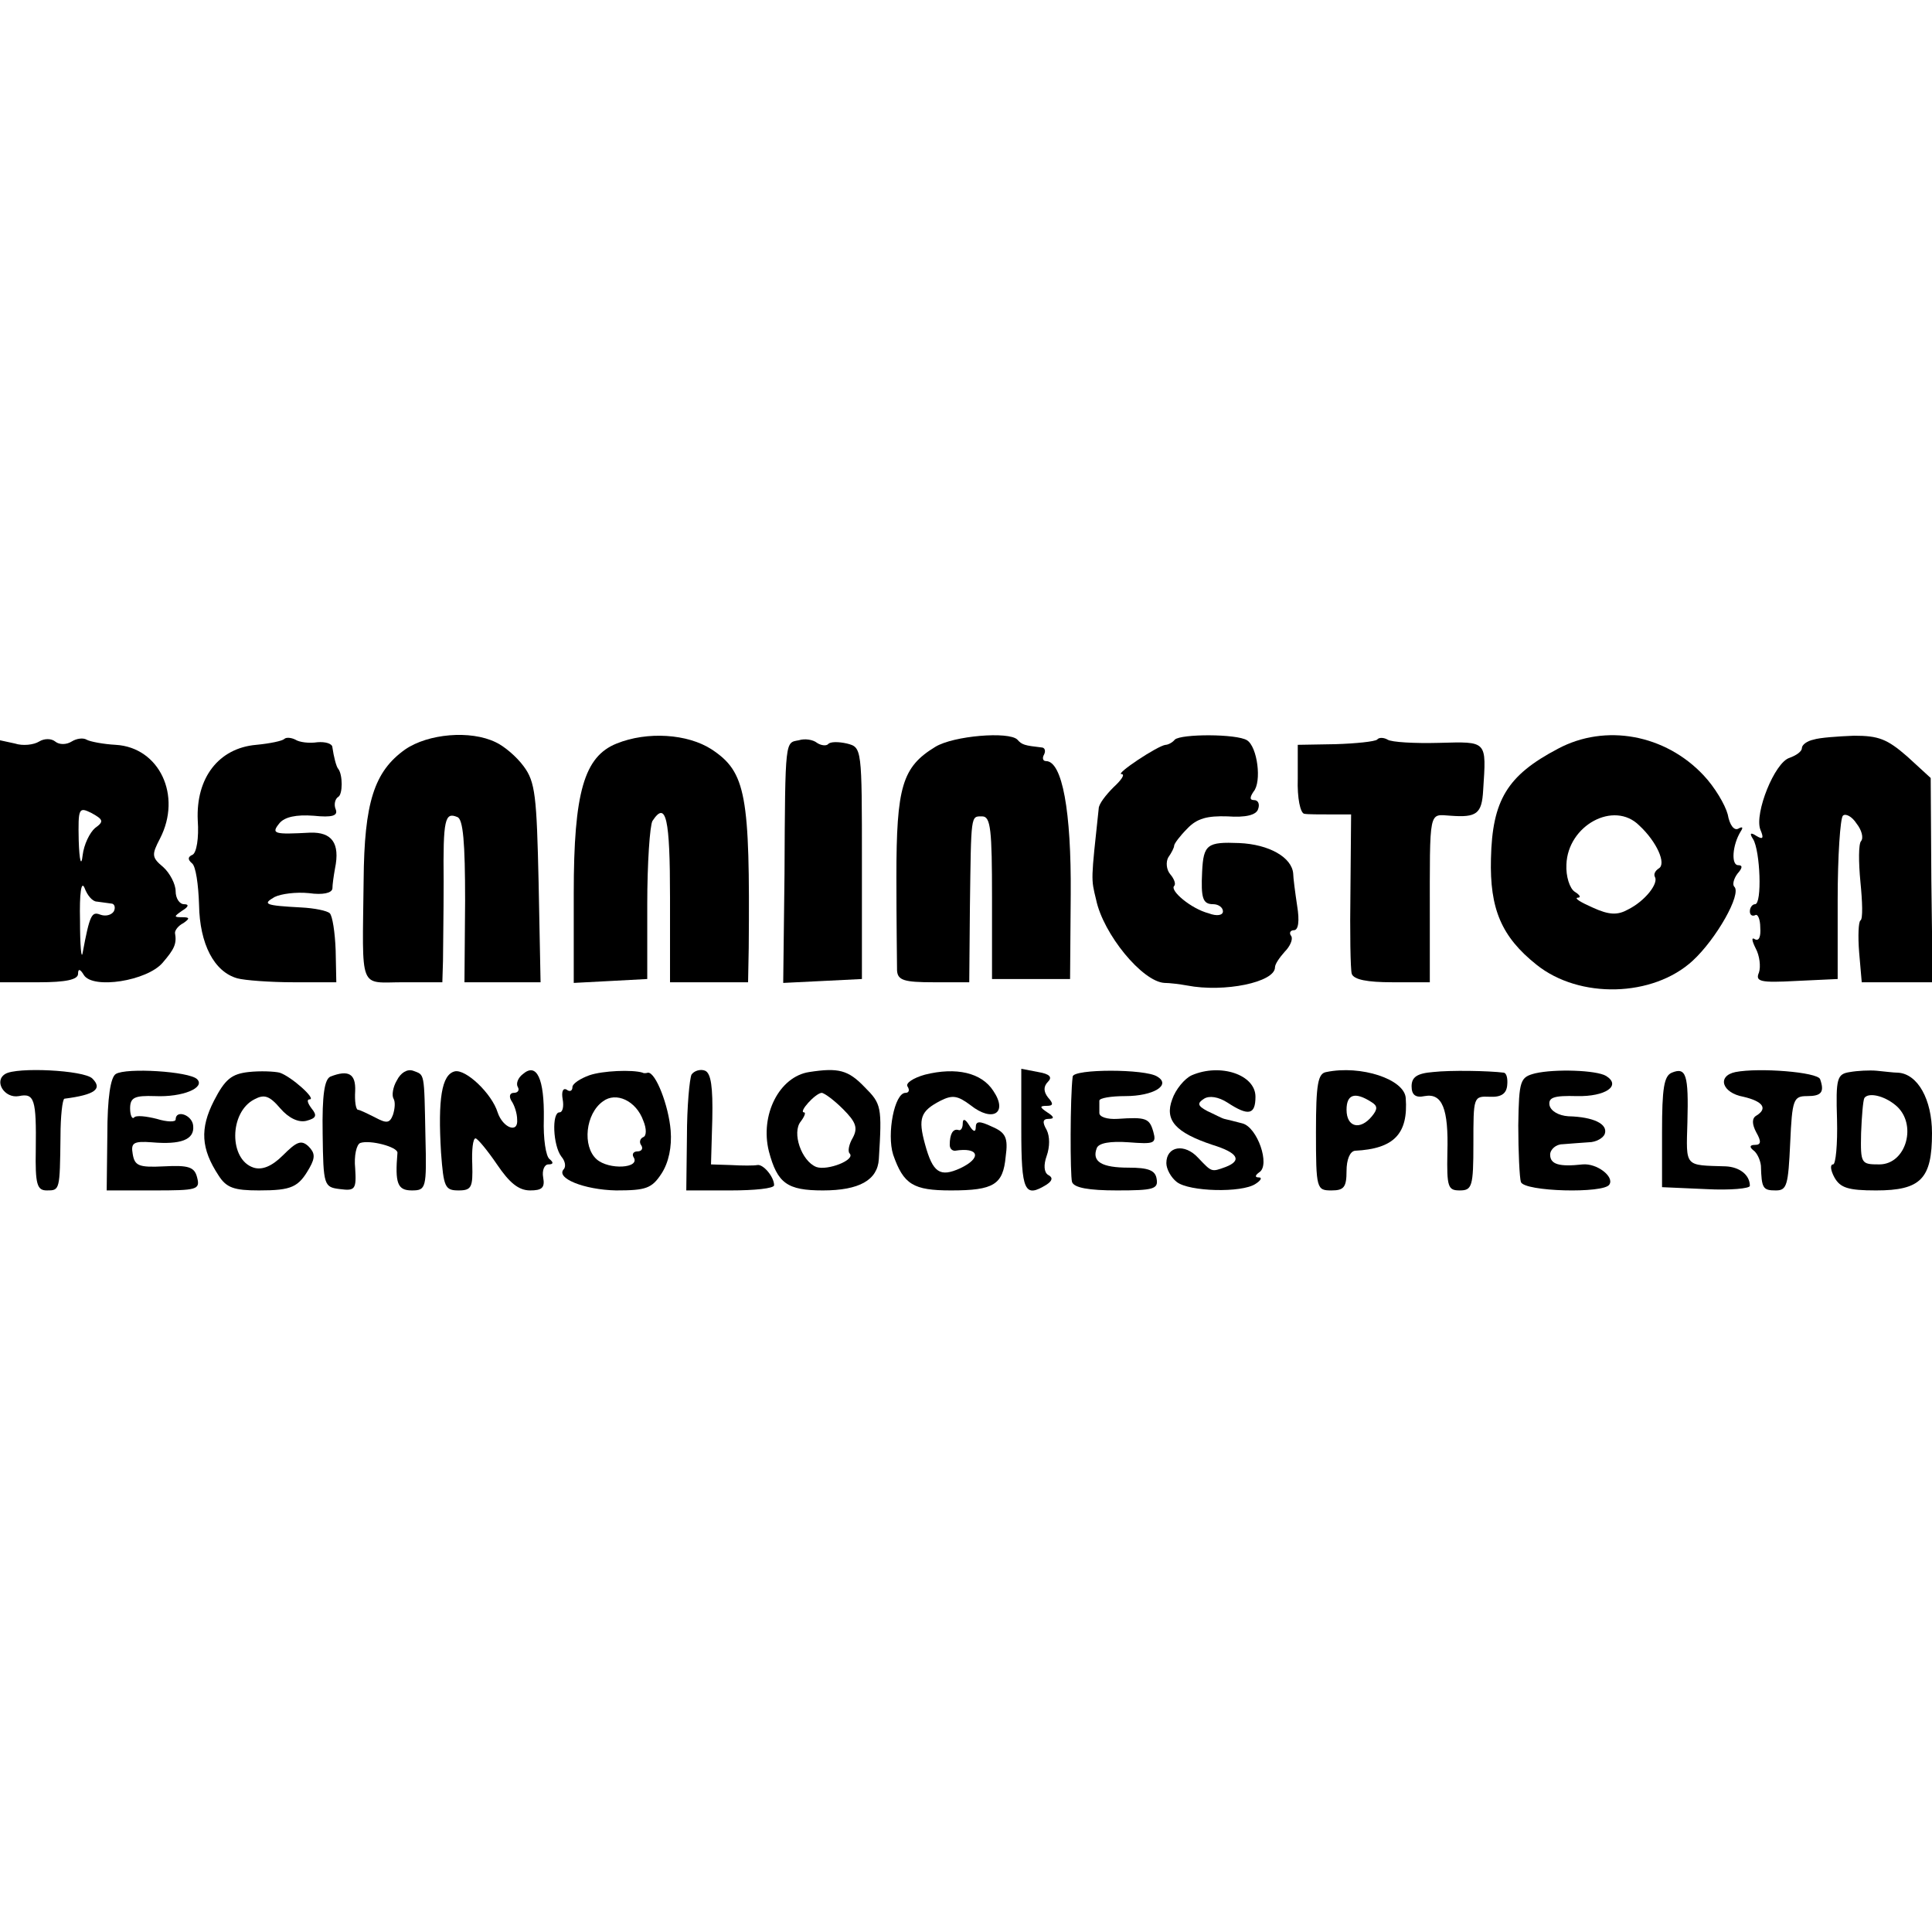 <?xml version="1.0" standalone="no"?>
<!DOCTYPE svg PUBLIC "-//W3C//DTD SVG 20010904//EN"
 "http://www.w3.org/TR/2001/REC-SVG-20010904/DTD/svg10.dtd">
<svg version="1.0" xmlns="http://www.w3.org/2000/svg"
 width="297pt" height="297pt" viewBox="0 0 297 297"
 preserveAspectRatio="xMidYMid meet">
<g transform="translate(0,297) scale(0.1,-0.1)"
fill="#000000" stroke="none">
<path d="M60 1830 c-8 -5 -25 -7 -37 -3 l-23 5 0 -186 0 -186 60 0 c41 0 60 4
60 13 0 8 3 8 9 -2 14 -22 97 -9 121 19 18 21 22 29 19 46 0 4 5 11 13 15 10
7 10 9 -2 9 -13 0 -13 1 0 10 10 6 11 10 3 10 -7 0 -13 9 -13 20 0 11 -9 28
-19 37 -18 15 -18 19 -5 44 34 66 -1 140 -68 144 -19 1 -40 5 -45 8 -5 3 -15
2 -23 -3 -8 -5 -19 -5 -25 0 -6 5 -17 5 -25 0z m86 -133 c-8 -7 -17 -25 -19
-42 -2 -18 -5 -9 -6 23 -1 50 0 52 20 42 18 -10 19 -13 5 -23z m3 -113 c6 -1
16 -2 22 -3 5 0 7 -6 4 -12 -4 -6 -13 -8 -21 -5 -13 5 -16 0 -27 -59 -2 -11
-4 12 -4 50 -1 42 2 62 7 50 4 -11 12 -21 19 -21z"/>
<path d="M437 1834 c-3 -3 -22 -7 -43 -9 -58 -5 -93 -51 -90 -116 2 -28 -2
-50 -8 -53 -7 -3 -8 -7 -1 -13 6 -4 10 -33 11 -64 1 -60 23 -103 59 -113 11
-3 50 -6 86 -6 l66 0 -1 49 c-1 28 -5 53 -9 57 -4 4 -24 8 -44 9 -56 3 -60 5
-41 16 10 5 33 8 53 6 21 -3 35 0 36 7 0 6 2 20 4 31 8 39 -5 56 -38 55 -56
-3 -61 -2 -47 15 8 9 25 13 52 11 29 -3 38 0 34 10 -3 7 -1 16 4 19 7 4 7 34
0 43 -3 3 -7 19 -9 33 0 6 -11 9 -23 8 -13 -2 -28 0 -34 4 -6 3 -14 4 -17 1z"/>
<path d="M623 1818 c-48 -34 -63 -82 -64 -201 -2 -173 -8 -157 61 -157 l60 0
1 33 c0 17 1 72 1 122 -1 96 2 107 21 99 9 -3 12 -39 12 -129 l-1 -125 59 0
58 0 -3 153 c-3 133 -5 155 -23 179 -11 15 -30 31 -43 37 -39 19 -104 13 -139
-11z"/>
<path d="M948 1827 c-50 -20 -66 -75 -66 -230 l0 -138 57 3 56 3 0 115 c0 63
4 121 8 128 21 32 27 4 27 -118 l0 -130 60 0 60 0 1 53 c2 235 -4 270 -57 305
-37 24 -99 28 -146 9z"/>
<path d="M1228 1832 c-21 -4 -21 4 -22 -205 l-2 -168 61 3 60 3 0 178 c0 178
0 178 -23 184 -13 3 -26 3 -29 -1 -3 -3 -11 -2 -17 2 -6 5 -19 7 -28 4z"/>
<path d="M1438 1822 c-51 -31 -60 -61 -60 -200 0 -70 1 -135 1 -144 1 -15 11
-18 56 -18 l55 0 1 115 c2 145 1 140 19 140 13 0 15 -21 15 -125 l0 -125 60 0
60 0 1 130 c1 128 -13 205 -38 205 -5 0 -6 5 -3 10 3 6 1 11 -4 11 -26 3 -30
4 -37 12 -13 13 -98 6 -126 -11z"/>
<path d="M1806 1833 c-4 -5 -11 -8 -14 -8 -12 -1 -78 -45 -68 -45 6 0 0 -9
-12 -20 -12 -12 -23 -26 -23 -33 -12 -112 -12 -107 -4 -140 11 -53 71 -126
105 -128 8 0 24 -2 35 -4 57 -11 135 5 135 28 0 5 7 15 15 24 8 8 13 19 10 24
-4 5 -1 9 4 9 7 0 9 14 5 38 -3 20 -6 43 -6 49 -2 25 -37 45 -83 47 -49 2 -55
-2 -57 -44 -2 -41 1 -50 17 -50 8 0 15 -5 15 -11 0 -6 -9 -8 -22 -3 -27 7 -60
35 -53 42 3 3 0 11 -6 18 -6 7 -7 19 -3 26 5 7 9 15 9 18 0 3 9 15 20 26 15
16 31 20 62 19 28 -2 44 2 47 11 3 8 0 14 -6 14 -7 0 -7 4 -1 13 13 15 6 69
-10 79 -16 10 -101 10 -111 1z"/>
<path d="M2117 1833 c-4 -3 -32 -6 -64 -7 l-58 -1 0 -52 c-1 -30 4 -53 10 -54
5 -1 24 -1 41 -1 l31 0 -1 -116 c-1 -65 0 -123 2 -129 3 -9 24 -13 62 -13 l58
0 0 98 c0 171 -2 160 32 158 40 -3 48 3 50 39 5 77 7 75 -68 73 -37 -1 -73 1
-79 5 -5 3 -13 4 -16 0z"/>
<path d="M2395 1819 c-78 -41 -101 -79 -103 -169 -2 -77 16 -120 70 -163 66
-53 179 -50 240 6 36 33 76 103 64 114 -3 3 -1 12 5 20 8 9 8 13 1 13 -11 0
-9 31 4 52 4 6 3 8 -4 4 -6 -3 -13 5 -16 22 -4 15 -20 42 -37 60 -59 63 -151
80 -224 41z m125 -118 c27 -25 42 -59 30 -66 -6 -4 -8 -9 -6 -13 6 -10 -15
-37 -41 -50 -16 -9 -29 -9 -55 3 -18 8 -28 14 -23 15 6 0 4 4 -4 9 -8 5 -14
24 -13 42 2 60 73 99 112 60z"/>
<path d="M2788 1833 c-10 -2 -18 -8 -18 -13 0 -5 -8 -11 -19 -15 -23 -7 -54
-85 -45 -110 6 -14 4 -16 -6 -10 -9 6 -11 4 -5 -5 11 -18 14 -100 3 -100 -4 0
-8 -5 -8 -11 0 -5 3 -8 8 -6 4 3 8 -6 8 -19 1 -14 -2 -21 -8 -18 -6 4 -5 -2 1
-14 6 -11 8 -28 5 -37 -6 -14 2 -16 57 -13 l64 3 0 122 c0 67 4 125 8 129 4 4
14 -1 21 -12 8 -10 11 -22 7 -27 -4 -4 -4 -32 -1 -63 3 -30 4 -57 0 -59 -3 -2
-4 -24 -2 -49 l4 -46 54 0 55 0 -2 157 -1 157 -36 33 c-31 27 -44 32 -82 32
-25 -1 -53 -3 -62 -6z"/>
<path d="M8 1319 c-18 -11 -1 -38 21 -34 24 5 27 -5 26 -82 -1 -54 2 -63 17
-63 20 0 20 0 21 83 0 31 3 57 6 58 47 6 59 15 43 31 -13 13 -117 18 -134 7z"/>
<path d="M178 1319 c-8 -5 -13 -36 -13 -94 l-1 -85 72 0 c67 0 72 1 67 20 -4
16 -13 19 -51 17 -39 -2 -45 1 -48 19 -3 17 1 20 29 18 45 -4 66 4 64 25 -1
17 -27 26 -27 10 0 -4 -13 -4 -29 1 -16 4 -32 6 -35 2 -3 -3 -6 4 -6 14 0 17
7 20 38 19 43 -2 78 13 65 26 -12 12 -109 18 -125 8z"/>
<path d="M382 1322 c-26 -3 -36 -11 -53 -44 -22 -43 -20 -74 7 -115 12 -19 24
-23 62 -23 51 0 61 5 78 35 9 16 8 23 -2 33 -11 10 -18 7 -39 -14 -17 -17 -32
-23 -45 -19 -38 12 -38 85 1 105 15 8 23 6 40 -14 13 -15 28 -22 40 -19 15 4
17 8 8 19 -6 8 -8 14 -3 14 11 0 -28 35 -46 41 -8 2 -30 3 -48 1z"/>
<path d="M610 1309 c-6 -10 -8 -23 -5 -28 3 -5 2 -16 -1 -25 -5 -13 -10 -13
-27 -4 -12 6 -24 12 -27 12 -3 1 -5 13 -4 29 1 26 -10 33 -38 22 -9 -4 -13
-27 -12 -88 1 -80 2 -82 27 -85 23 -3 25 0 23 32 -2 19 2 37 8 39 15 5 57 -6
57 -15 -4 -47 0 -58 22 -58 22 0 23 3 21 83 -2 101 -1 94 -19 101 -9 3 -19 -3
-25 -15z"/>
<path d="M699 1323 c-20 -5 -26 -42 -21 -125 4 -53 6 -58 27 -58 20 0 22 5 21
40 -1 22 1 40 5 40 3 0 18 -18 33 -40 19 -28 33 -40 51 -40 18 0 23 4 20 20
-2 11 2 20 8 20 8 0 8 3 2 8 -6 4 -10 32 -9 62 1 62 -11 87 -32 69 -8 -6 -11
-15 -8 -20 3 -5 0 -9 -6 -9 -6 0 -8 -5 -4 -12 5 -7 9 -20 9 -29 2 -22 -22 -13
-30 11 -9 29 -49 67 -66 63z"/>
<path d="M906 1317 c-14 -5 -26 -13 -26 -18 0 -6 -4 -8 -9 -4 -6 3 -8 -4 -6
-15 2 -11 0 -20 -5 -20 -12 0 -10 -51 3 -68 6 -7 7 -15 4 -19 -14 -14 31 -32
80 -33 46 0 55 3 70 26 11 17 16 41 14 66 -3 38 -23 90 -35 89 -3 -1 -7 -1 -8
0 -16 5 -62 3 -82 -4z m83 -70 c5 -12 5 -23 0 -25 -5 -2 -7 -8 -3 -13 3 -5 0
-9 -6 -9 -6 0 -9 -4 -6 -9 11 -17 -38 -20 -57 -3 -22 20 -17 70 10 89 20 15
51 1 62 -30z"/>
<path d="M1063 1318 c-3 -7 -7 -49 -7 -95 l-1 -83 68 0 c37 0 67 3 67 8 0 13
-17 33 -26 31 -5 -1 -23 -1 -40 0 l-31 1 2 70 c1 49 -2 70 -11 74 -7 3 -17 0
-21 -6z"/>
<path d="M1244 1322 c-46 -7 -76 -66 -62 -122 13 -49 28 -60 83 -60 56 0 84
16 86 48 5 81 4 85 -22 111 -25 26 -40 30 -85 23z m52 -57 c20 -20 23 -29 15
-44 -6 -10 -8 -21 -5 -24 10 -10 -34 -27 -51 -21 -23 9 -38 53 -24 70 6 8 8
14 5 14 -9 0 17 29 27 30 4 0 19 -11 33 -25z"/>
<path d="M1422 1318 c-18 -5 -30 -13 -27 -18 4 -6 2 -10 -3 -10 -17 0 -29 -63
-19 -95 16 -46 31 -55 89 -55 66 0 80 9 84 52 4 29 0 37 -21 46 -19 9 -25 9
-25 -1 0 -8 -4 -7 -10 3 -6 10 -10 11 -10 3 0 -7 -3 -12 -7 -10 -8 2 -13 -6
-13 -23 0 -5 3 -9 8 -9 37 6 42 -11 8 -27 -31 -14 -42 -7 -54 37 -11 40 -7 51
24 67 18 9 26 8 46 -7 34 -27 58 -12 35 22 -18 28 -57 37 -105 25z"/>
<path d="M1570 1234 c0 -96 5 -106 39 -85 9 6 10 11 2 15 -6 4 -7 15 -2 29 5
14 5 30 0 40 -7 12 -6 17 3 17 9 0 9 3 -2 10 -12 8 -12 10 -1 10 10 0 11 3 2
13 -7 9 -7 17 0 24 7 7 3 12 -15 15 l-26 5 0 -93z"/>
<path d="M1649 1315 c-4 -31 -4 -152 -1 -162 3 -9 26 -13 69 -13 56 0 64 2 61
18 -2 13 -13 17 -43 17 -41 0 -57 9 -49 30 3 8 21 11 49 9 39 -3 43 -2 38 16
-6 21 -11 23 -55 20 -16 -1 -28 3 -28 9 0 6 0 14 0 19 0 4 18 7 40 7 43 0 71
17 49 30 -18 12 -129 12 -130 0z"/>
<path d="M1832 1317 c-11 -5 -25 -22 -30 -37 -12 -32 5 -51 62 -70 39 -12 46
-24 20 -34 -22 -8 -21 -8 -42 14 -21 23 -49 18 -49 -8 0 -9 7 -22 16 -29 19
-15 100 -17 121 -3 8 5 11 10 5 10 -6 0 -6 3 1 8 17 11 -3 69 -26 75 -11 3
-24 6 -28 7 -4 1 -15 7 -26 12 -15 8 -16 12 -5 19 8 5 22 3 36 -6 32 -21 43
-19 43 9 0 34 -54 52 -98 33z"/>
<path d="M2039 1322 c-13 -2 -16 -18 -16 -92 0 -88 1 -90 24 -90 19 0 23 5 23
30 0 17 5 30 13 31 60 3 82 26 78 81 -2 29 -69 51 -122 40z m69 -46 c10 -6 10
-11 1 -22 -18 -22 -39 -17 -39 10 0 24 13 28 38 12z"/>
<path d="M2203 1322 c-25 -2 -33 -8 -33 -22 0 -13 6 -18 20 -15 27 5 37 -19
35 -87 -1 -53 1 -58 19 -58 19 0 21 6 21 72 0 72 0 73 25 72 18 -1 26 5 27 18
1 10 -1 18 -5 19 -24 3 -82 4 -109 1z"/>
<path d="M2360 1320 c-23 -6 -25 -10 -26 -80 0 -41 2 -81 4 -87 5 -15 128 -18
136 -4 8 12 -19 33 -41 31 -36 -4 -50 0 -50 15 0 8 9 16 19 16 10 1 28 2 40 3
12 0 23 7 25 13 5 15 -17 26 -56 27 -15 1 -27 8 -29 17 -2 12 7 15 42 14 44
-1 69 16 45 31 -15 9 -79 11 -109 4z"/>
<path d="M2570 1321 c-12 -5 -15 -24 -15 -91 l0 -85 68 -3 c37 -2 67 1 67 5 0
17 -16 29 -37 30 -64 2 -61 -2 -59 68 2 73 -2 85 -24 76z"/>
<path d="M2668 1322 c-29 -6 -21 -32 12 -38 30 -7 38 -18 20 -29 -7 -4 -7 -13
0 -26 8 -14 7 -19 -2 -19 -8 0 -9 -3 -3 -8 6 -4 11 -15 12 -24 1 -35 3 -38 23
-38 17 0 19 8 22 73 3 67 5 72 26 72 22 0 27 6 20 26 -4 11 -94 18 -130 11z"/>
<path d="M2844 1322 c-20 -3 -22 -9 -20 -73 1 -38 -2 -69 -6 -69 -5 0 -4 -9 2
-20 9 -16 21 -20 64 -20 69 0 86 18 86 88 0 52 -22 91 -52 93 -7 0 -22 2 -33
3 -11 1 -30 0 -41 -2z m70 -51 c34 -28 17 -91 -25 -91 -28 0 -29 1 -28 48 1
26 3 50 5 54 6 9 30 4 48 -11z"/>
</g>
</svg>
